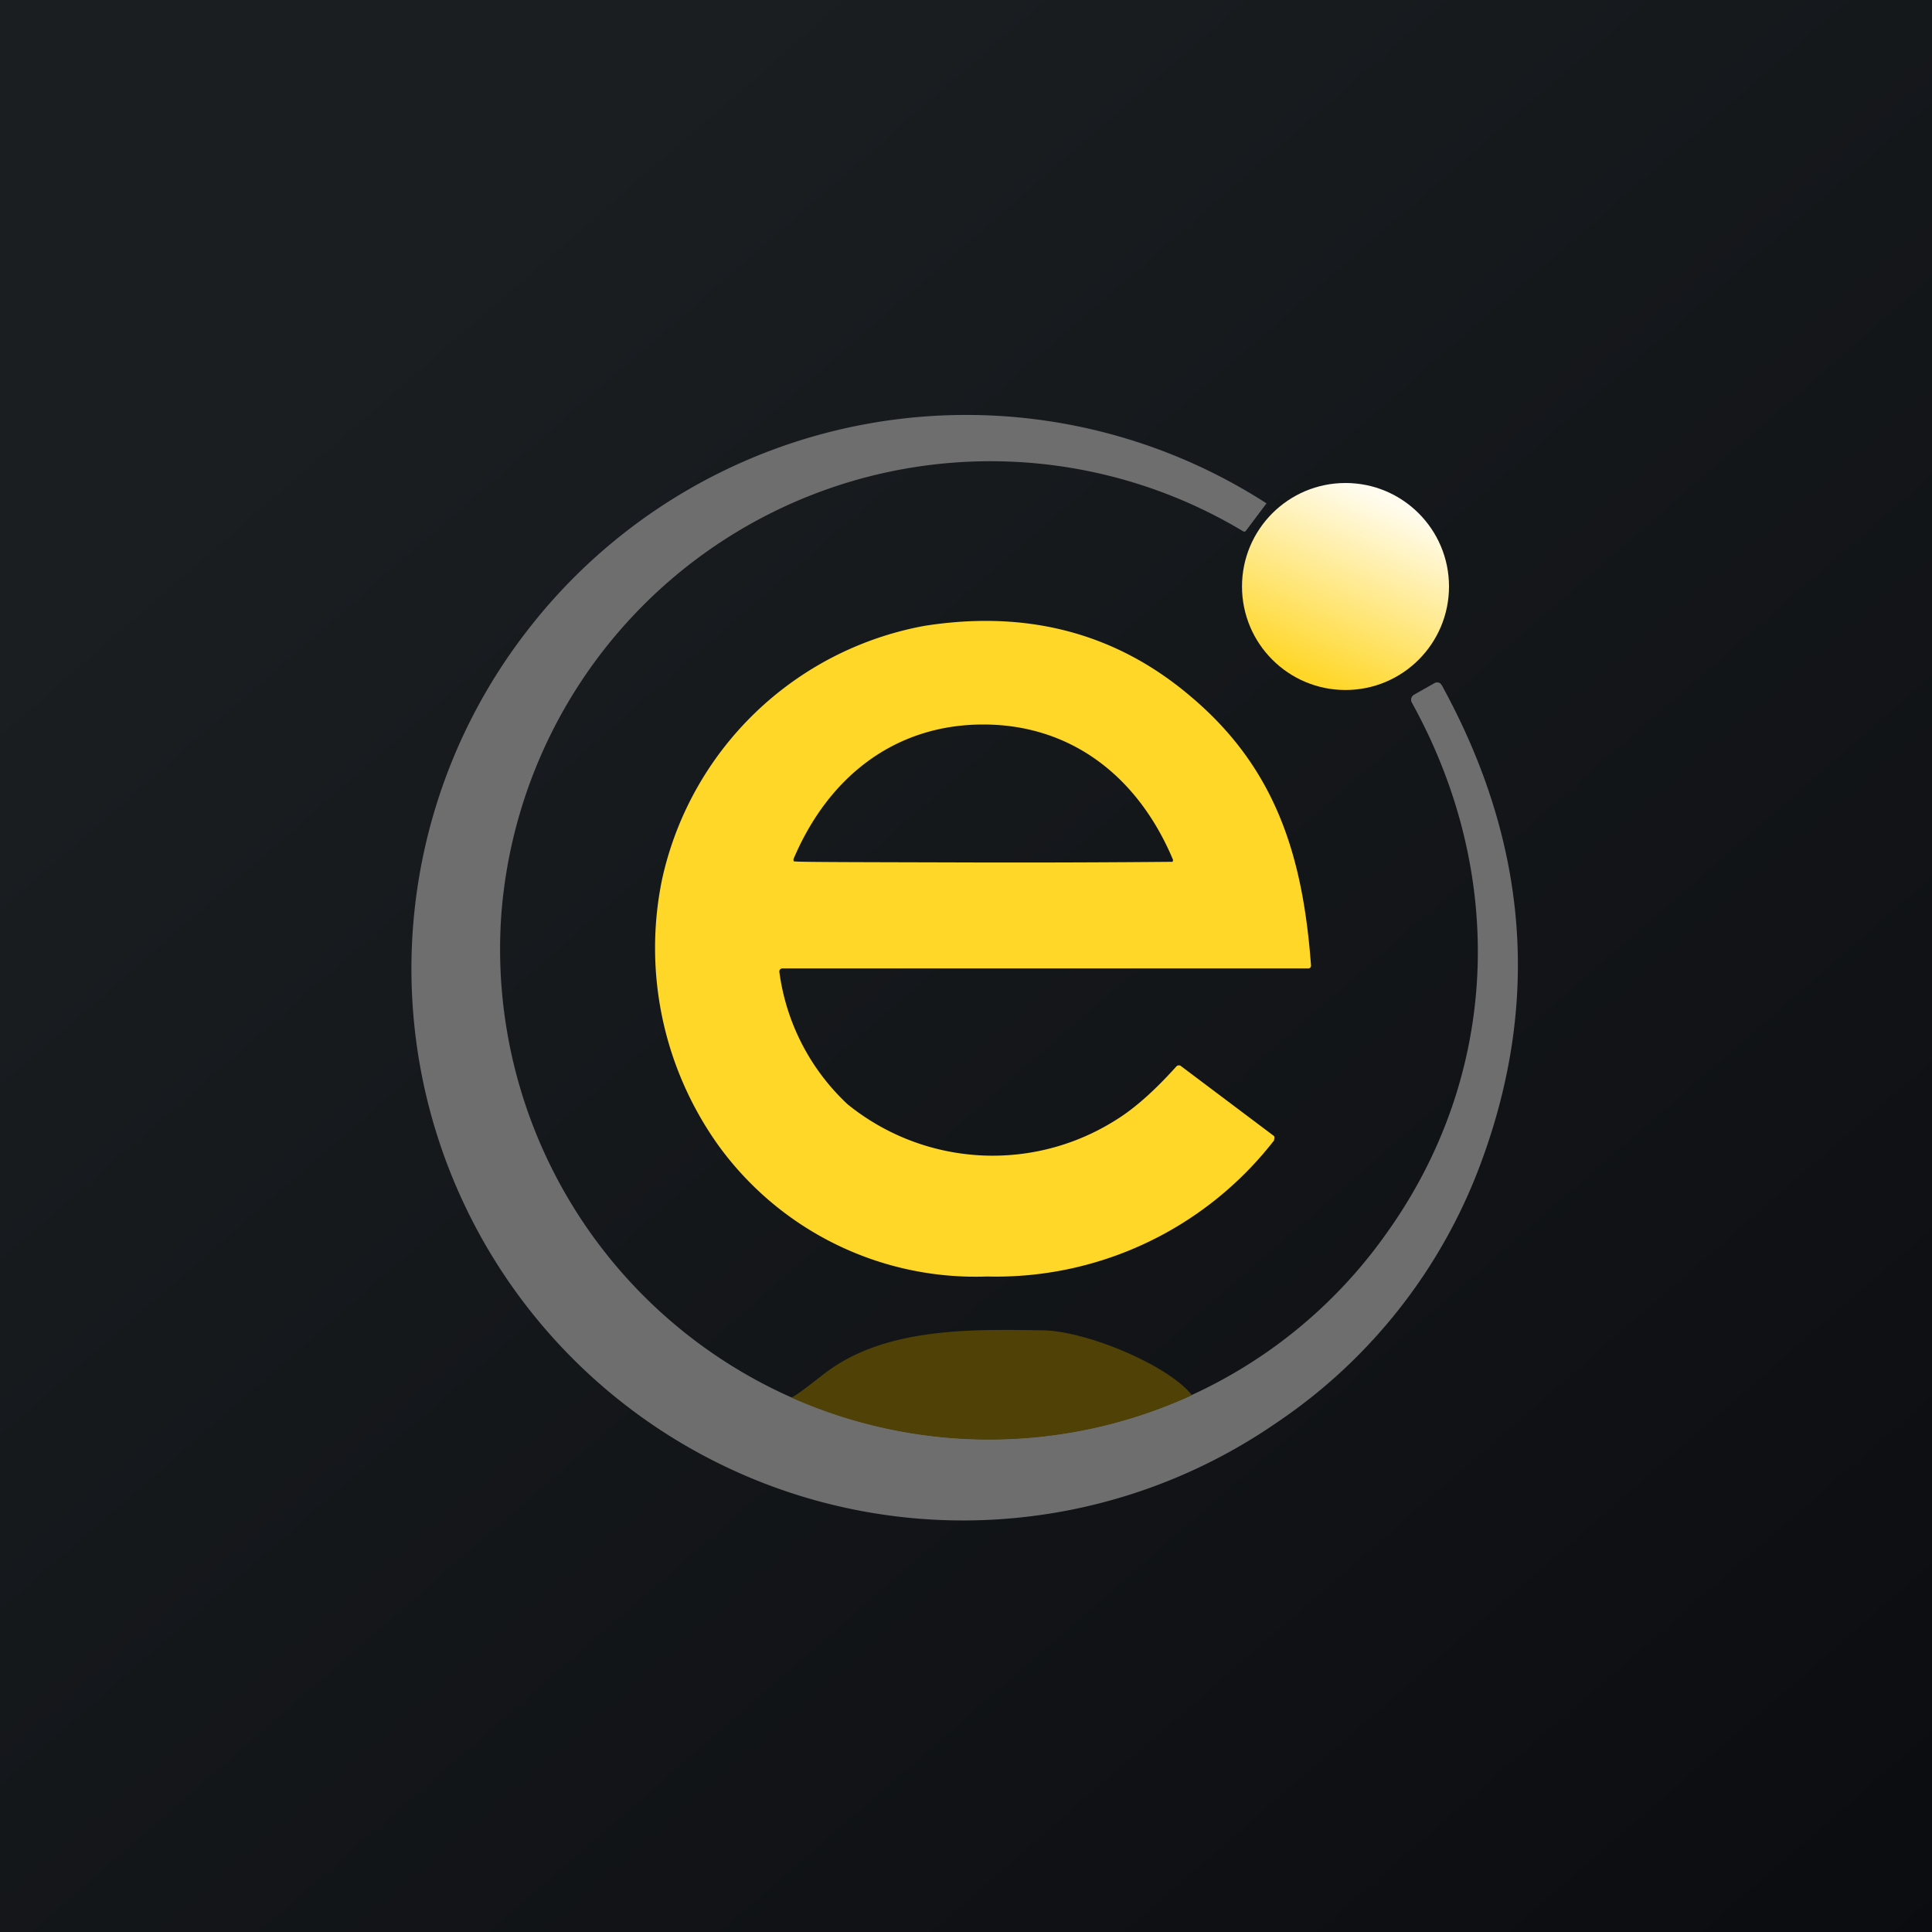 <!-- by TradingView --><svg width="56" height="56" viewBox="0 0 56 56" xmlns="http://www.w3.org/2000/svg"><rect x="0" y="0" width="56" height="56" fill="#808080" stroke="none"/><path fill="url(#a)" d="M0 0h56v56H0z"/><path d="M22.94 40.5a14.1 14.1 0 0 0 17.24-4.74c3.3-4.6 3.5-10.42.74-15.4a.17.17 0 0 1 .06-.22l.6-.34a.16.16 0 0 1 .17.01l.04.05c2.5 4.55 2.88 9.18 1.12 13.89A15.58 15.58 0 0 1 37 41.24a15.99 15.99 0 0 1-21.78-22.88 16.07 16.07 0 0 1 21.49-3.77l-.6.8-.03.02h-.03a14.22 14.22 0 0 0-21.52 11.11 14.22 14.22 0 0 0 8.42 13.99Z" fill="#6E6E6E"/><path d="M26.8 18.14c3-.47 5.58.22 7.74 2.07 2.48 2.1 3.23 4.68 3.46 7.77a.08.08 0 0 1-.09.09H22.68a.1.1 0 0 0-.07.03.1.1 0 0 0-.02.07 6.4 6.4 0 0 0 1.98 3.84 6.68 6.68 0 0 0 7.78.45c.52-.32 1.1-.83 1.74-1.54a.1.1 0 0 1 .07-.04c.02 0 .05 0 .07.02l2.66 2 .04.03a.13.13 0 0 1 0 .1c0 .02 0 .04-.02.05a10.2 10.2 0 0 1-8.3 3.92 9.2 9.2 0 0 1-7.78-3.79 9.84 9.84 0 0 1-1.64-7.72 9.55 9.55 0 0 1 7.61-7.35ZM28.5 21c-2.52 0-4.47 1.47-5.5 3.9v.05l.02.02h.03c.23.02 2.05.02 5.45.03a516.89 516.89 0 0 0 5.48-.02l.01-.01.01-.03v-.02C32.98 22.49 31.03 21 28.5 21Z" fill="#FFD729"/><path d="M34.55 40.44a14.1 14.1 0 0 1-11.61.07c.2-.09.86-.63 1.07-.78 1.74-1.26 4.2-1.2 6.2-1.17 1.26.01 3.64 1 4.34 1.88Z" fill="#504206"/><circle cx="39" cy="17" r="3" fill="url(#b)"/><defs><linearGradient id="a" x1="10.42" y1="9.71" x2="68.15" y2="76.02" gradientUnits="userSpaceOnUse"><stop stop-color="#1A1E21"/><stop offset="1" stop-color="#06060A"/></linearGradient><linearGradient id="b" x1="40" y1="14.4" x2="37.7" y2="19.5" gradientUnits="userSpaceOnUse"><stop stop-color="#FFFCEF"/><stop offset="1" stop-color="#FFD729"/></linearGradient></defs></svg>